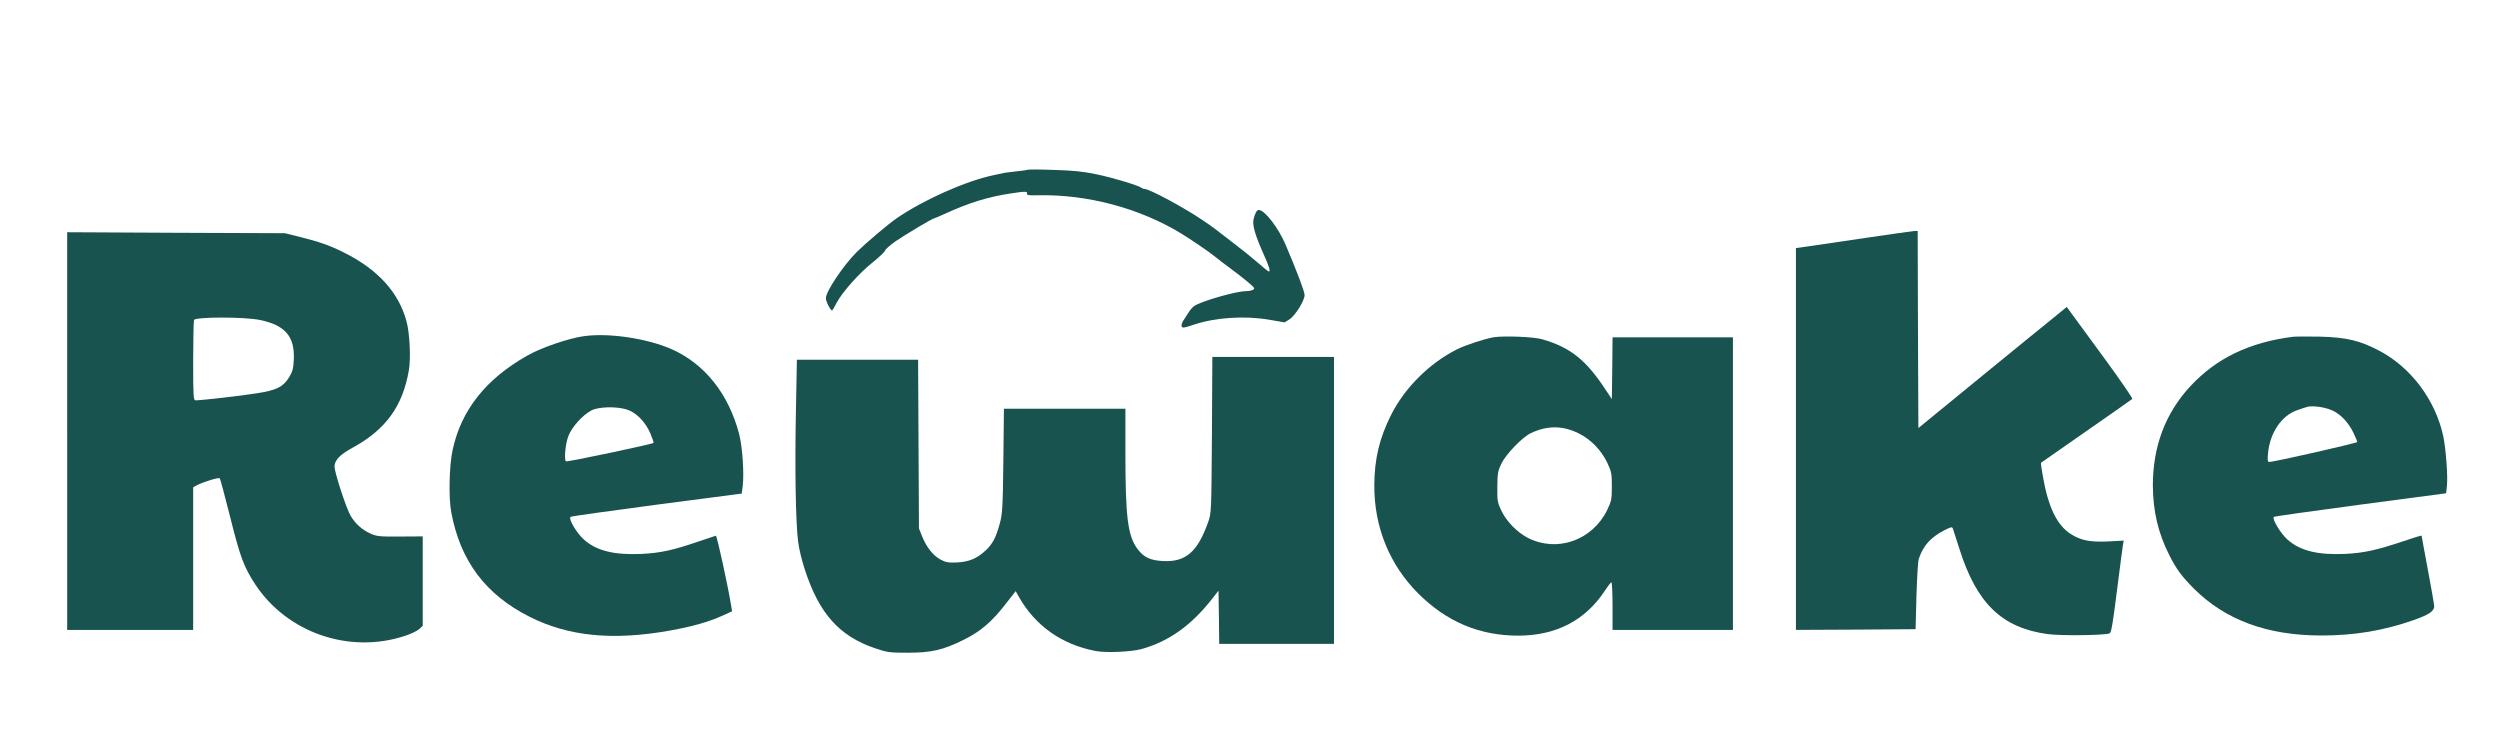 <?xml version="1.0" standalone="no"?>
<!DOCTYPE svg PUBLIC "-//W3C//DTD SVG 20010904//EN"
 "http://www.w3.org/TR/2001/REC-SVG-20010904/DTD/svg10.dtd">
<svg version="1.0" xmlns="http://www.w3.org/2000/svg" width="1786pt" height="524pt" viewBox="0 0 1786 524" preserveAspectRatio="xMidYMid meet">

<g transform="translate(0,524) scale(0.1,-0.1)" fill="#19534F" stroke="none">
<path d="M7340 4027 c-3 -2 -34 -7 -70 -10 -36 -4 -76 -9 -90 -11 -14 -3 -50
-11 -80 -17 -201 -42 -504 -177 -698 -311 -59 -41 -217 -175 -280 -237 -95
-94 -222 -283 -222 -331 0 -26 37 -96 46 -87 3 3 18 28 32 56 41 76 163 213
257 287 46 37 85 74 88 84 2 9 35 38 73 65 65 45 266 165 277 165 3 0 34 13
69 29 181 83 316 125 485 150 96 15 116 14 110 -2 -4 -11 12 -14 76 -12 354 8
729 -92 1027 -274 61 -37 198 -130 237 -162 23 -19 69 -54 103 -79 103 -76
180 -140 180 -149 0 -12 -26 -21 -59 -21 -70 0 -313 -70 -368 -105 -12 -8 -30
-28 -39 -43 -9 -15 -25 -39 -35 -54 -23 -33 -24 -58 -4 -58 8 0 41 9 72 20
154 52 362 66 539 36 l111 -19 34 21 c41 25 109 134 109 174 0 24 -49 155
-135 358 -52 123 -150 250 -193 250 -14 0 -27 -25 -37 -68 -9 -41 13 -116 71
-245 41 -91 52 -127 38 -127 -3 0 -38 28 -78 63 -40 34 -86 72 -102 84 -16 12
-60 47 -99 77 -101 79 -113 88 -189 140 -131 90 -384 226 -419 226 -7 0 -17 4
-22 8 -18 16 -205 73 -323 97 -89 19 -162 27 -302 31 -102 4 -187 4 -190 1z"/>
<path d="M13325 3540 c-176 -26 -359 -53 -407 -60 l-88 -12 0 -1364 0 -1364
428 2 427 3 6 235 c4 129 11 249 16 265 32 97 84 155 184 207 49 25 55 26 61
10 3 -9 24 -74 46 -143 123 -390 304 -565 631 -609 90 -13 406 -9 442 5 12 4
23 70 53 308 21 166 40 314 43 328 l5 27 -110 -6 c-132 -6 -197 7 -270 54 -97
63 -159 190 -197 407 -10 54 -16 99 -14 101 2 2 148 104 324 226 176 122 324
226 328 230 4 4 -81 128 -189 276 -108 148 -215 294 -238 325 l-41 56 -145
-118 c-80 -64 -318 -259 -530 -432 l-385 -315 -3 704 -2 704 -28 -1 c-15 -1
-171 -23 -347 -49z"/>
<path d="M480 2160 l0 -1420 450 0 450 0 0 510 0 509 28 15 c46 24 155 57 162
49 4 -5 37 -128 74 -275 72 -288 97 -356 179 -482 227 -346 672 -500 1069
-369 43 14 89 36 103 49 l25 23 0 320 0 319 -162 -1 c-149 -1 -167 1 -213 22
-58 26 -107 70 -140 126 -31 52 -115 310 -115 351 0 46 37 85 128 135 237 129
359 296 403 554 15 85 6 267 -17 350 -56 207 -205 371 -449 492 -97 49 -177
77 -315 111 l-105 26 -777 3 -778 4 0 -1421z m1377 794 c180 -37 249 -117 242
-282 -3 -67 -9 -86 -34 -128 -43 -69 -90 -92 -233 -114 -105 -17 -393 -50
-435 -50 -15 0 -17 26 -17 279 0 154 3 286 6 295 9 23 361 23 471 0z"/>
<path d="M4175 2839 c-108 -14 -311 -83 -411 -141 -294 -167 -468 -387 -530
-670 -25 -112 -30 -344 -10 -449 65 -347 245 -587 559 -745 279 -141 597 -172
1007 -98 159 29 269 60 372 106 l68 31 -6 36 c-22 138 -102 506 -110 504 -5
-1 -63 -21 -129 -43 -177 -61 -266 -80 -400 -87 -197 -9 -324 22 -413 102 -55
50 -114 151 -95 163 6 4 284 43 617 87 l605 79 7 54 c11 90 -2 279 -25 369
-75 289 -247 505 -486 610 -172 75 -443 116 -620 92z m301 -524 c67 -20 134
-87 170 -171 15 -35 25 -66 23 -68 -11 -10 -620 -138 -626 -132 -14 14 -4 124
17 180 25 65 101 150 165 184 49 26 176 30 251 7z"/>
<path d="M10673 2831 c-66 -11 -203 -56 -265 -87 -197 -99 -373 -275 -470
-468 -83 -165 -119 -314 -120 -503 -1 -297 107 -565 313 -772 203 -203 440
-303 719 -302 266 1 474 108 613 318 23 35 45 63 49 63 4 0 8 -76 8 -170 l0
-170 430 0 430 0 0 1045 0 1045 -430 0 -430 0 -2 -221 -3 -220 -44 66 c-141
215 -253 304 -456 362 -60 17 -269 25 -342 14z m603 -686 c88 -43 163 -120
207 -212 29 -63 32 -76 32 -168 0 -93 -3 -105 -33 -168 -106 -217 -357 -306
-566 -200 -75 38 -152 116 -189 192 -30 63 -31 72 -30 174 1 96 4 114 29 165
32 67 150 189 209 217 118 56 227 56 341 0z"/>
<path d="M16380 2834 c-312 -40 -546 -153 -733 -354 -178 -193 -267 -429 -267
-709 1 -183 38 -340 117 -496 52 -103 88 -151 177 -241 225 -224 524 -334 910
-334 238 0 445 35 659 110 111 39 147 64 147 99 0 10 -20 126 -45 259 -25 132
-45 243 -45 245 0 3 -60 -15 -132 -40 -192 -64 -278 -83 -413 -90 -197 -9
-324 22 -414 103 -48 43 -111 147 -97 161 3 4 282 43 619 88 l612 81 6 54 c7
69 -7 259 -26 352 -55 258 -229 492 -457 612 -137 73 -235 96 -423 101 -88 2
-176 1 -195 -1z m279 -525 c61 -26 120 -88 156 -165 14 -29 25 -57 25 -62 0
-7 -596 -143 -629 -142 -11 0 -13 13 -8 63 13 143 95 266 204 305 32 12 67 23
78 26 38 9 123 -2 174 -25z"/>
<path d="M8658 2133 c-4 -554 -4 -558 -27 -623 -76 -214 -161 -287 -324 -278
-91 5 -137 27 -182 88 -68 93 -85 225 -85 678 l0 322 -434 0 -434 0 -4 -372
c-4 -340 -7 -380 -26 -450 -27 -98 -51 -144 -99 -189 -60 -57 -117 -82 -203
-87 -65 -3 -81 0 -120 20 -54 29 -100 87 -132 165 l-23 58 -3 603 -3 602 -433
0 -433 0 -7 -370 c-8 -400 -2 -795 16 -930 5 -47 27 -137 48 -200 102 -314
247 -475 501 -561 88 -30 103 -32 234 -32 170 0 252 19 401 93 120 59 202 130
302 260 l68 87 23 -41 c117 -207 307 -341 549 -387 75 -14 253 -6 327 14 196
55 356 169 506 361 l44 56 3 -190 2 -190 410 0 410 0 0 1025 0 1025 -434 0
-435 0 -3 -557z"/>
</g>
</svg>
